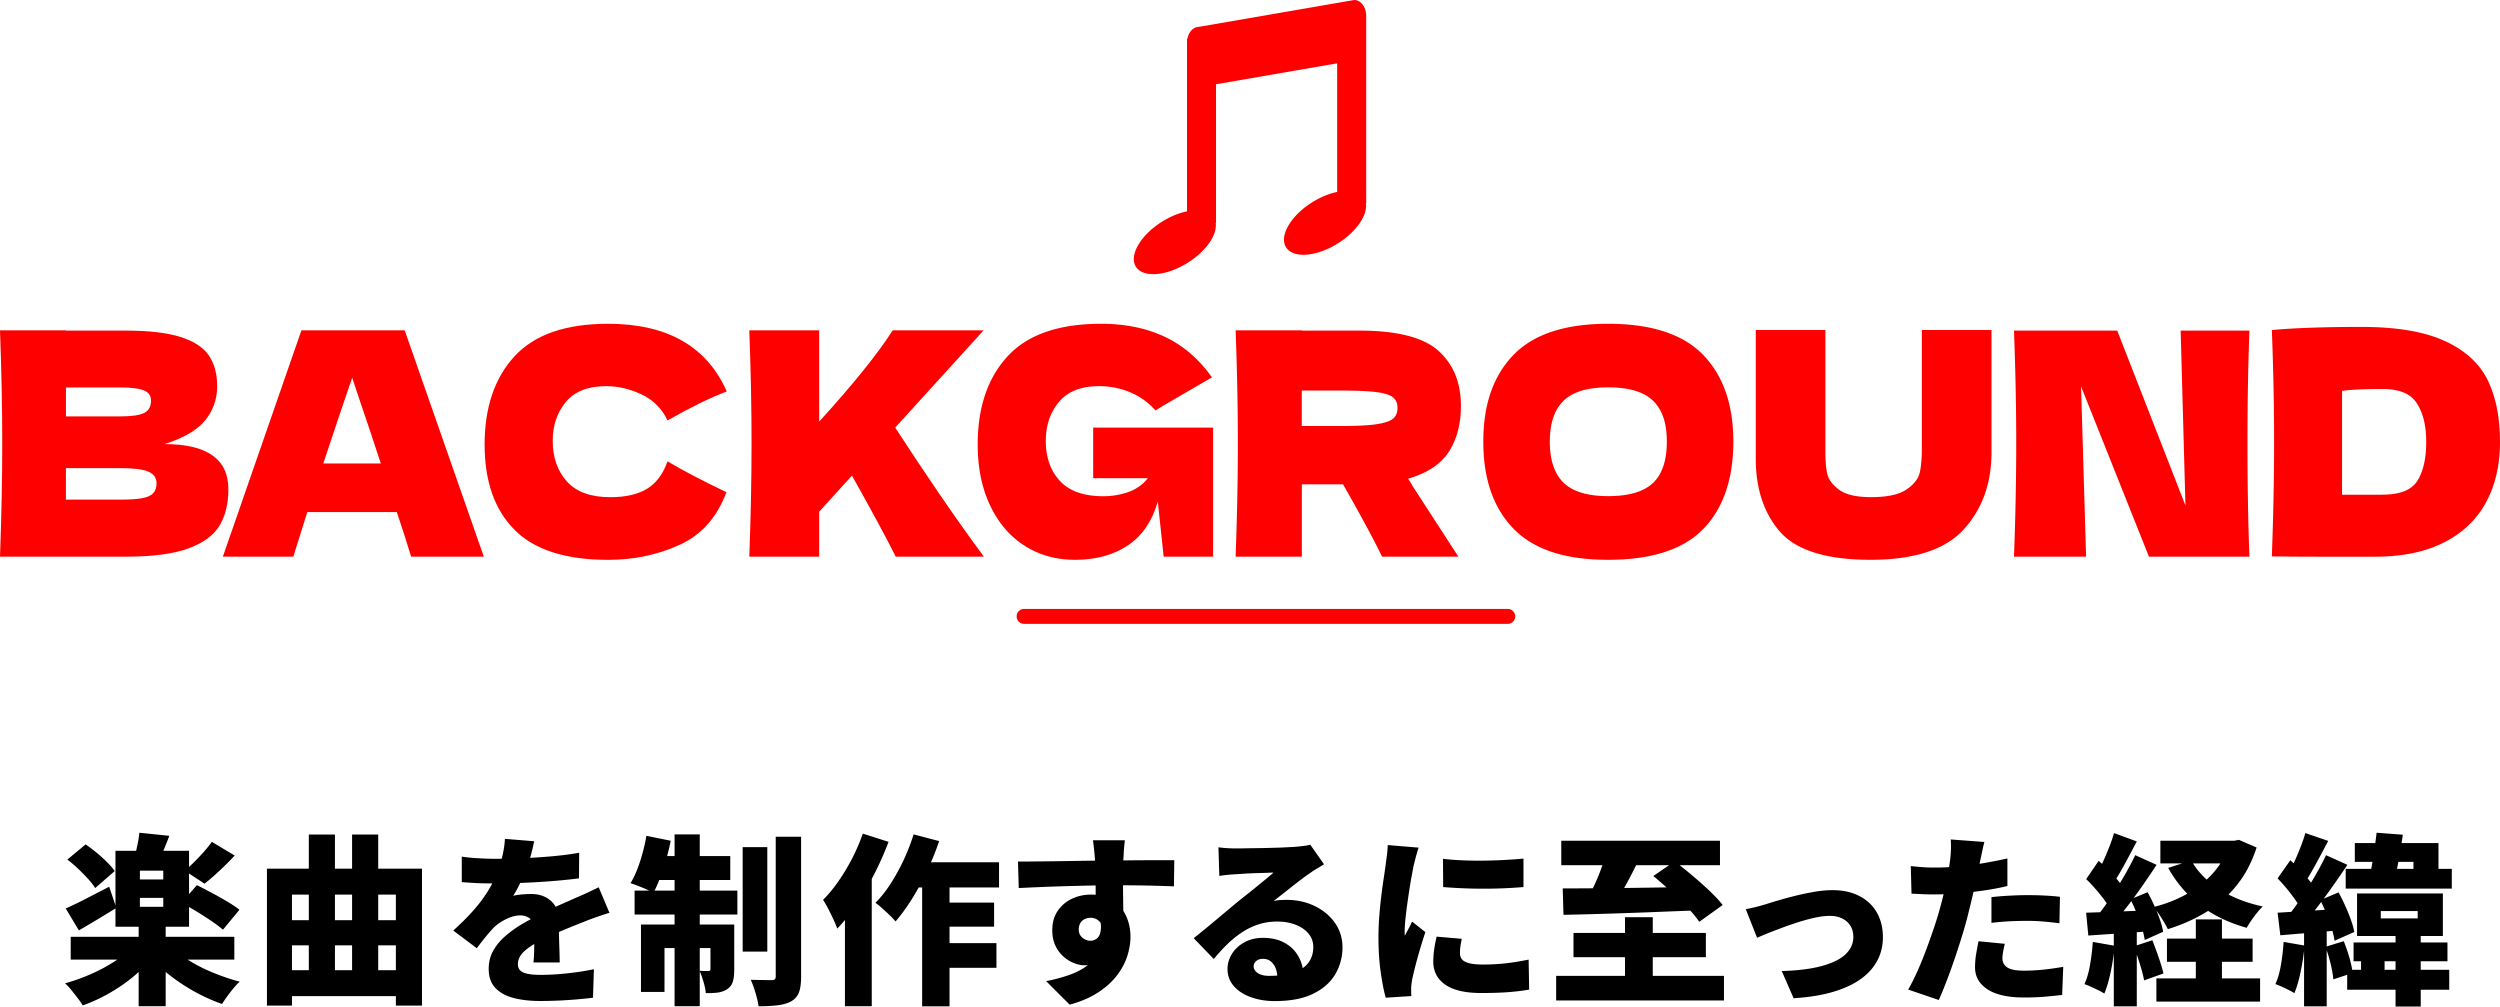 <svg id="_レイヤー_2" data-name="レイヤー 2" xmlns="http://www.w3.org/2000/svg" viewBox="0 0 501.43 201.88"><defs><style>.cls-2{stroke-width:0;fill:red}</style></defs><g id="_レイヤー_1-2" data-name="レイヤー 1"><path d="M26.42 189.94l4.32 1.87c-1.1 1.42-2.41 2.75-3.92 4.01a33.737 33.737 0 01-4.87 3.37c-1.73.99-3.52 1.81-5.35 2.47-.27-.44-.61-.93-1.03-1.48s-.84-1.09-1.28-1.63-.85-.98-1.25-1.32c1.76-.49 3.49-1.1 5.18-1.85 1.7-.74 3.26-1.58 4.69-2.51 1.43-.93 2.59-1.9 3.5-2.93zm-13.23-7.73c1.12-.49 2.45-1.13 3.99-1.92s3.11-1.6 4.72-2.44l1.43 4.25c-1.22.76-2.49 1.53-3.81 2.33-1.32.79-2.55 1.52-3.7 2.18l-2.64-4.4zm.33-9.81l3.66-3.04c.71.49 1.43 1.04 2.18 1.65.74.61 1.44 1.24 2.09 1.89.65.65 1.17 1.25 1.56 1.81l-3.92 3.41c-.34-.56-.82-1.18-1.43-1.85a37.94 37.94 0 00-2-2.03c-.72-.68-1.43-1.29-2.14-1.83zm.66 15.49H47v4.58H14.18v-4.58zm8.98-17.25h14.76v15.24H23.16v-15.24zm4.79-3.62l6.01.62c-.39 1.05-.79 2.04-1.19 2.97-.4.93-.78 1.73-1.12 2.42l-4.72-.81c.2-.78.4-1.65.6-2.6.21-.95.35-1.82.42-2.6zm-.14 18.31h5.42v16.48h-5.42v-16.48zm.25-10.7v1.76h4.69v-1.76h-4.69zm0 5.46v1.79h4.69v-1.79h-4.69zm6.52 10c.95.93 2.15 1.83 3.59 2.71 1.44.88 3.02 1.67 4.74 2.36 1.72.7 3.45 1.28 5.18 1.74-.39.34-.81.78-1.26 1.32-.45.54-.88 1.09-1.28 1.65-.4.56-.74 1.06-1.01 1.5-1.76-.61-3.51-1.39-5.26-2.34s-3.39-2.02-4.94-3.2a31.78 31.78 0 01-4.12-3.72l4.36-2.01zm1.83-9.01l3.08-3.55c.88.44 1.85.95 2.93 1.52 1.07.57 2.12 1.16 3.13 1.76 1.01.6 1.84 1.15 2.47 1.67l-3.3 3.99c-.59-.51-1.36-1.09-2.31-1.74-.95-.65-1.96-1.29-3.02-1.94-1.06-.65-2.06-1.21-2.99-1.7zm6.08-12.23l4.58 2.75c-.98 1.05-2 2.08-3.08 3.08s-2.06 1.86-2.97 2.56l-3.96-2.6c.59-.49 1.21-1.06 1.87-1.72.66-.66 1.31-1.34 1.94-2.05.63-.71 1.17-1.38 1.61-2.01zm11.06 5.38h31.09v27.47H79.4v-22.27H58.56v22.27h-5.02v-27.47zm3.41 10.33h24.9v5.05h-24.9v-5.05zm0 10.03h23.92v5.2H56.96v-5.2zm4.98-27.21h5.24v30.84h-5.24v-30.84zm8.68 0h5.24v30.51h-5.24v-30.51zm36.51 1.36c-.12.66-.32 1.53-.6 2.6-.28 1.07-.69 2.3-1.23 3.66-.34.78-.72 1.6-1.13 2.45-.42.85-.83 1.6-1.25 2.23.24-.07.59-.14 1.03-.2.44-.06.9-.1 1.37-.13.48-.02.88-.04 1.23-.04 1.59 0 2.91.46 3.96 1.39 1.05.93 1.57 2.31 1.57 4.14 0 .51 0 1.12.02 1.81.01.7.03 1.42.05 2.18.02.76.05 1.5.07 2.23s.04 1.39.04 1.98h-5.27c.05-.39.09-.84.11-1.35.02-.51.04-1.06.05-1.65.01-.59.02-1.16.04-1.72.01-.56.02-1.1.02-1.61 0-1.22-.3-2.04-.9-2.47-.6-.43-1.23-.64-1.89-.64-.93 0-1.9.25-2.91.75-1.01.5-1.84 1.07-2.47 1.7-.54.56-1.08 1.18-1.63 1.85-.55.67-1.14 1.43-1.78 2.29l-4.72-3.55c1.47-1.32 2.78-2.62 3.94-3.92 1.16-1.29 2.17-2.63 3.02-4.01.85-1.38 1.56-2.83 2.12-4.34.34-.98.63-2 .86-3.06.23-1.06.37-2.08.42-3.06l5.86.48zm-14.5 3.07c.93.15 2.01.26 3.26.33s2.36.11 3.33.11c1.59 0 3.35-.04 5.29-.11s3.92-.19 5.93-.37c2.01-.17 3.92-.41 5.73-.73l-.04 5.13c-1.29.17-2.71.32-4.25.46s-3.1.24-4.69.33c-1.59.09-3.09.15-4.52.18-1.43.04-2.68.05-3.75.05-.49 0-1.1 0-1.83-.02-.73-.01-1.49-.04-2.27-.09-.78-.05-1.51-.1-2.2-.15v-5.13zm29.59 11.28c-.42.12-.93.29-1.54.49-.61.21-1.22.42-1.83.64-.61.22-1.15.43-1.61.62-1.12.44-2.46.98-4.01 1.61-1.55.64-3.17 1.38-4.85 2.23-1.05.54-1.9 1.06-2.56 1.56-.66.5-1.15 1-1.46 1.5-.32.5-.48 1.04-.48 1.63 0 .39.08.72.24.99.16.27.42.49.77.66.35.17.82.3 1.41.38.59.09 1.31.13 2.16.13 1.64 0 3.42-.1 5.35-.31 1.93-.21 3.7-.48 5.31-.82l-.18 5.71c-.73.1-1.7.2-2.91.31a86.075 86.075 0 01-7.68.35c-2 0-3.78-.2-5.33-.6s-2.77-1.07-3.66-2.01c-.89-.94-1.34-2.22-1.34-3.83 0-1.37.31-2.59.93-3.68.62-1.09 1.43-2.06 2.44-2.93s2.09-1.65 3.26-2.34 2.31-1.31 3.41-1.85c1.12-.59 2.1-1.07 2.93-1.45.83-.38 1.6-.72 2.31-1.03.71-.3 1.4-.62 2.09-.93.81-.34 1.59-.69 2.36-1.04.77-.35 1.54-.73 2.33-1.12l2.16 5.13zm7.44-15.45l4.87.99c-.39 1.93-.9 3.83-1.52 5.71s-1.28 3.47-1.96 4.76c-.34-.22-.79-.46-1.36-.71s-1.14-.49-1.72-.71-1.09-.4-1.5-.55c.71-1.15 1.34-2.59 1.9-4.32.56-1.73.99-3.46 1.28-5.16zm-2.38 10.99h20.62v4.8h-20.62v-4.8zm1.28 6.81h15.82v4.72h-11.1v8.79h-4.72v-13.51zm2.71-13.74h15.2v4.8h-16.15l.95-4.8zm4.03-4.35h5.05v34.46h-5.05v-34.46zm7.21 18.09h4.76v9.01c0 .98-.09 1.78-.28 2.42-.18.64-.57 1.15-1.15 1.54-.59.37-1.23.59-1.94.68-.71.08-1.49.12-2.34.09-.05-.66-.2-1.42-.46-2.27-.26-.85-.52-1.59-.79-2.2.34.02.69.04 1.04.04h.75c.27 0 .4-.13.4-.4v-8.9zm6.45-15.53h4.94v20.95h-4.94v-20.95zm6.63-2.09h5.09v28.05c0 1.34-.14 2.39-.42 3.15-.28.76-.79 1.35-1.52 1.79-.76.42-1.68.69-2.78.82-1.1.13-2.37.2-3.81.2-.1-.73-.3-1.61-.6-2.64-.31-1.03-.63-1.92-.97-2.67.88.02 1.72.04 2.53.05.81.01 1.37.02 1.68.02.29 0 .5-.06.62-.17s.18-.31.18-.6V167.8zm17.47-.62l5.16 1.65a62.74 62.74 0 01-2.8 6.34c-1.09 2.15-2.26 4.18-3.53 6.08s-2.59 3.56-3.96 4.98c-.15-.44-.39-1.03-.73-1.76-.34-.73-.7-1.47-1.08-2.22-.38-.74-.73-1.34-1.04-1.78 1.07-1.07 2.11-2.32 3.09-3.74.99-1.42 1.9-2.94 2.75-4.58a38.5 38.5 0 002.14-4.98zm-3.59 10.51l5.38-5.38v29.48h-5.38v-24.1zm13.77-10.36l5.13 1.35c-.68 2-1.49 4-2.42 5.99-.93 1.99-1.94 3.85-3.02 5.59-1.09 1.73-2.19 3.25-3.31 4.54-.27-.34-.65-.75-1.15-1.23-.5-.48-1.01-.95-1.52-1.41-.51-.46-.96-.83-1.36-1.1 1.07-1.07 2.09-2.35 3.04-3.83.95-1.48 1.83-3.06 2.62-4.76.79-1.7 1.46-3.41 2-5.15zm-.51 5.6h17.65V178H180.2l2.53-5.05zm2.23 1.68h5.49v27.21h-5.49v-27.21zm2.67 14.54h12.23v4.94h-12.23v-4.94zm.04-8.13h11.72v4.83h-11.72v-4.83zm16.52-8.24c1.15 0 2.43 0 3.84-.02 1.42-.01 2.88-.03 4.4-.05 1.51-.02 2.99-.05 4.43-.07 1.44-.02 2.76-.04 3.97-.06 1.21-.01 2.22-.02 3.02-.02s1.8 0 2.91-.02c1.11-.01 2.23-.02 3.37-.02h5.4l-.07 5.24c-1.2-.05-2.78-.1-4.76-.15a285.966 285.966 0 00-12.16-.01c-1.71.04-3.39.08-5.04.13s-3.24.1-4.78.17c-1.54.06-3 .13-4.39.2l-.15-5.31zm20.18 10.95c0 2.2-.24 4.02-.73 5.48-.49 1.45-1.23 2.55-2.23 3.28s-2.29 1.1-3.88 1.1c-.66 0-1.37-.15-2.12-.44s-1.46-.73-2.12-1.32-1.2-1.32-1.61-2.2c-.42-.88-.62-1.9-.62-3.08 0-1.49.35-2.77 1.06-3.83s1.65-1.88 2.84-2.45c1.18-.57 2.48-.86 3.9-.86 1.71 0 3.15.38 4.32 1.15 1.17.77 2.06 1.79 2.66 3.08s.9 2.72.9 4.3c0 1.17-.21 2.42-.62 3.74s-1.09 2.61-2.03 3.86c-.94 1.26-2.19 2.41-3.75 3.44-1.56 1.04-3.49 1.87-5.79 2.51l-4.72-4.72c1.49-.29 2.92-.67 4.28-1.12 1.37-.45 2.59-1.04 3.66-1.78a8.052 8.052 0 002.54-2.78c.62-1.12.93-2.51.93-4.18 0-.93-.25-1.64-.73-2.12-.49-.49-1.09-.73-1.79-.73-.37 0-.73.08-1.1.24-.37.16-.67.42-.9.77-.23.35-.35.81-.35 1.37 0 .66.24 1.2.73 1.61.49.42 1.03.62 1.61.62.49 0 .93-.16 1.34-.49.4-.33.65-.92.75-1.78.1-.85-.11-2.04-.62-3.55l4.21.88zm1.24-15.2c-.02.22-.06.58-.11 1.08-.05.5-.09 1-.11 1.48-.02.49-.05.84-.07 1.06-.02.49-.04 1.15-.05 2-.01.84-.02 1.78-.02 2.8s0 2.06.02 3.09c.01 1.04.02 2.01.04 2.91.01.9.02 1.65.02 2.23l-5.57-1.61v-4.61c0-.93 0-1.84-.02-2.73-.01-.89-.03-1.7-.06-2.42-.02-.72-.05-1.26-.07-1.63-.07-.88-.15-1.64-.22-2.29s-.13-1.1-.18-1.37h6.41zm18.76 1.4c.56.07 1.17.13 1.83.17s1.29.05 1.9.05c.39 0 .96 0 1.72-.02s1.61-.02 2.54-.04c.94-.01 1.88-.03 2.82-.06.94-.02 1.79-.05 2.56-.09.77-.04 1.37-.07 1.81-.09.88-.07 1.58-.15 2.11-.22s.91-.15 1.15-.22l2.75 3.92c-.46.29-.93.58-1.41.86-.48.28-.95.59-1.41.93-.51.34-1.09.75-1.72 1.23-.64.48-1.28.98-1.94 1.5-.66.53-1.3 1.03-1.92 1.52-.62.49-1.19.93-1.7 1.32.49-.1.93-.16 1.32-.18.39-.02.81-.04 1.25-.04 2.1 0 4 .42 5.69 1.25 1.7.83 3.05 1.96 4.05 3.39s1.5 3.07 1.5 4.93-.48 3.67-1.43 5.31c-.95 1.64-2.43 2.95-4.43 3.94-2 .99-4.59 1.48-7.76 1.48-1.71 0-3.28-.26-4.72-.77s-2.59-1.25-3.44-2.22c-.86-.96-1.28-2.12-1.28-3.46 0-1.07.3-2.09.9-3.04.6-.95 1.43-1.72 2.51-2.31 1.07-.59 2.31-.88 3.7-.88 1.71 0 3.16.34 4.36 1.01 1.2.67 2.12 1.58 2.76 2.73.65 1.15.97 2.42.97 3.81l-5.2.62c0-1.2-.26-2.15-.79-2.88-.53-.72-1.21-1.08-2.07-1.08-.61 0-1.08.15-1.41.46-.33.31-.49.64-.49 1.01 0 .56.28 1.03.84 1.39.56.37 1.31.55 2.23.55 2.05 0 3.74-.23 5.05-.7 1.32-.46 2.29-1.13 2.91-2 .62-.87.93-1.89.93-3.06 0-1.05-.32-1.96-.97-2.73-.65-.77-1.52-1.36-2.62-1.78-1.1-.42-2.32-.62-3.66-.62s-2.59.19-3.75.57c-1.16.38-2.25.9-3.28 1.58s-2.01 1.46-2.95 2.38c-.94.92-1.85 1.91-2.73 2.98l-4.03-4.18c.59-.46 1.27-1.01 2.05-1.65.78-.63 1.59-1.3 2.42-2s1.62-1.36 2.38-2c.76-.63 1.4-1.17 1.94-1.61.51-.42 1.09-.88 1.74-1.39.65-.51 1.31-1.04 1.98-1.59s1.31-1.07 1.92-1.57 1.14-.95 1.58-1.34c-.37 0-.8.01-1.3.04-.5.02-1.03.04-1.59.05-.56.01-1.13.03-1.7.06-.57.02-1.12.05-1.63.09s-.96.07-1.35.09c-.54.02-1.11.07-1.72.13s-1.14.13-1.58.2l-.18-5.75zm40.17.07c-.1.27-.22.66-.37 1.17s-.28 1.01-.4 1.5-.21.84-.26 1.06c-.07.39-.18.98-.33 1.76-.15.78-.3 1.68-.46 2.69-.16 1.01-.31 2.05-.46 3.11-.15 1.06-.27 2.08-.37 3.04-.1.96-.15 1.79-.15 2.47v.4c0 .22.01.37.04.44.17-.34.34-.66.5-.95.16-.29.32-.59.48-.9.16-.3.31-.63.46-.97l2.67 2.12c-.37 1.1-.73 2.25-1.08 3.44-.35 1.2-.67 2.32-.93 3.37a57.92 57.92 0 00-.62 2.6c-.05.27-.1.59-.15.95-.05.37-.07.64-.07.81v.75c0 .3.01.6.04.9l-5.13.33c-.37-1.22-.7-2.91-1.01-5.07s-.46-4.49-.46-6.98c0-1.39.05-2.8.16-4.21.11-1.42.24-2.78.4-4.08.16-1.31.32-2.48.48-3.53.16-1.05.29-1.92.38-2.6.07-.56.16-1.22.26-1.98s.16-1.48.18-2.16l6.19.51zm8.65 18.27c-.12.59-.21 1.1-.27 1.54-.06.44-.09.9-.09 1.39 0 .39.1.73.29 1.03s.48.53.86.7c.38.17.85.3 1.41.38s1.22.13 1.98.13c1.64 0 3.17-.08 4.6-.24s2.97-.41 4.63-.75l.11 6.01c-1.2.22-2.56.39-4.08.51-1.53.12-3.38.18-5.55.18-3.2 0-5.6-.56-7.2-1.68-1.6-1.12-2.4-2.66-2.4-4.61 0-.78.06-1.57.17-2.38.11-.81.28-1.69.5-2.64l5.05.44zm-3.78-16.04c1.2.15 2.51.25 3.96.31 1.44.06 2.9.08 4.38.06s2.89-.07 4.25-.15c1.35-.07 2.54-.16 3.57-.26v5.71a98.125 98.125 0 01-12.21.24c-1.38-.06-2.68-.14-3.9-.24l-.04-5.68zm22.71 23.48h33.66v4.94h-33.66v-4.94zm1.03-27.1h31.83v4.91h-31.83v-4.91zm.29 9.56c2.25 0 4.84-.01 7.78-.04 2.94-.02 6.06-.06 9.36-.11l9.78-.15-.26 4.72c-3.12.12-6.29.24-9.5.37-3.21.12-6.28.23-9.19.31-2.92.09-5.52.15-7.82.2l-.15-5.31zm2.16 8.93h26.55v4.87H315.6v-4.87zm6.56-16l6.34 1.72c-.54 1.12-1.1 2.23-1.68 3.33s-1.16 2.13-1.72 3.09-1.1 1.83-1.61 2.58l-5.05-1.65c.46-.83.93-1.76 1.41-2.8.48-1.04.92-2.1 1.32-3.19.4-1.09.74-2.12 1.01-3.09zm3.77 12.85h5.57v15.49h-5.57v-15.49zm5.68-8.27l4.28-2.93c1.07.81 2.22 1.72 3.44 2.75 1.22 1.03 2.39 2.06 3.5 3.11s2.01 2.01 2.69 2.89l-4.69 3.37c-.59-.88-1.4-1.86-2.44-2.93a80.827 80.827 0 00-3.35-3.26c-1.2-1.1-2.34-2.1-3.44-3zm18.53 6.66c.56-.1 1.26-.25 2.09-.46s1.51-.4 2.05-.57c.61-.2 1.43-.45 2.45-.75 1.03-.3 2.16-.61 3.41-.92 1.25-.3 2.51-.57 3.79-.79 1.28-.22 2.48-.33 3.61-.33 2.05 0 3.83.38 5.35 1.15s2.69 1.86 3.52 3.28c.83 1.42 1.25 3.1 1.25 5.05 0 1.59-.34 3.08-1.03 4.47s-1.75 2.63-3.2 3.72c-1.45 1.09-3.31 1.98-5.57 2.67-2.26.7-4.96 1.14-8.11 1.34l-2.38-5.46c2.15-.05 4.1-.23 5.86-.53 1.76-.31 3.27-.74 4.54-1.3s2.25-1.26 2.93-2.11 1.03-1.81 1.03-2.91c0-.85-.2-1.59-.59-2.22s-.93-1.11-1.63-1.46c-.7-.35-1.53-.53-2.51-.53-.83 0-1.75.1-2.75.31s-2.04.48-3.11.81c-1.08.33-2.14.69-3.21 1.08-1.06.39-2.07.78-3.02 1.15s-1.78.73-2.49 1.04l-2.27-5.75zm47.87-13.48c-.15.56-.3 1.23-.46 2-.16.77-.29 1.36-.38 1.78-.17.81-.38 1.82-.64 3.04s-.54 2.52-.86 3.88c-.32 1.37-.64 2.67-.95 3.92a85.7 85.7 0 01-1.17 4.16c-.46 1.5-.96 3.03-1.48 4.58-.53 1.55-1.06 3.04-1.61 4.47-.55 1.43-1.08 2.72-1.59 3.86l-6.15-2.09c.54-.9 1.11-2.03 1.72-3.37a68.11 68.11 0 001.79-4.34c.59-1.55 1.13-3.09 1.65-4.61.51-1.53.94-2.92 1.28-4.19a85.278 85.278 0 001.25-5.19 54.626 54.626 0 00.73-4.31c.1-.78.15-1.54.17-2.29.01-.74 0-1.35-.05-1.81l6.78.51zm-10.04 5.13c1.59 0 3.19-.07 4.82-.22 1.62-.15 3.26-.36 4.91-.64 1.65-.28 3.29-.6 4.93-.97v5.53c-1.51.37-3.14.67-4.87.92s-3.45.43-5.15.57c-1.7.13-3.25.2-4.67.2-.93 0-1.76-.02-2.49-.06s-1.42-.07-2.05-.09l-.15-5.53c1 .1 1.84.17 2.53.22.68.05 1.42.07 2.2.07zm14.14 15.31c-.12.46-.23.97-.33 1.52s-.15 1.01-.15 1.37c0 .39.08.74.24 1.04.16.31.4.57.73.79.33.22.78.38 1.34.49s1.25.16 2.05.16c1.25 0 2.51-.07 3.79-.2 1.28-.13 2.63-.32 4.05-.57l-.22 5.64c-1.05.12-2.2.24-3.46.35s-2.66.16-4.19.16c-3.2 0-5.63-.54-7.31-1.63-1.67-1.09-2.51-2.56-2.51-4.41 0-.93.08-1.86.24-2.8.16-.94.31-1.75.46-2.44l5.27.51zm-2.68-9.38c1.07-.12 2.25-.22 3.54-.29 1.28-.07 2.52-.11 3.72-.11 1.03 0 2.08.02 3.17.07 1.09.05 2.19.13 3.31.26l-.11 5.31c-.9-.12-1.91-.23-3-.33s-2.22-.15-3.37-.15c-1.32 0-2.56.03-3.74.09-1.17.06-2.34.17-3.52.31v-5.16zm20.33 8.98l4.36.77c-.15 1.76-.4 3.5-.77 5.24-.37 1.73-.79 3.19-1.28 4.36-.29-.2-.68-.42-1.17-.66-.49-.24-.99-.48-1.5-.71-.51-.23-.95-.41-1.32-.53.49-1.07.87-2.37 1.13-3.9s.45-3.05.55-4.56zm-1.32-12.6l2.49-3.66c.63.54 1.28 1.14 1.94 1.81.66.67 1.27 1.34 1.83 2 .56.66.99 1.27 1.28 1.83l-2.71 4.14c-.27-.59-.67-1.24-1.21-1.96-.54-.72-1.12-1.45-1.76-2.18-.63-.73-1.26-1.39-1.87-1.98zm0 6.74c1.73-.05 3.81-.12 6.24-.22s4.88-.19 7.34-.29l-.04 4.18c-2.29.17-4.59.34-6.89.49s-4.37.3-6.23.42l-.44-4.58zm9.82-11.54l4.29 1.94c-.9 1.39-1.89 2.84-2.95 4.36-1.06 1.51-2.12 2.95-3.19 4.32a61.753 61.753 0 01-3.02 3.63l-3.04-1.68c.68-.83 1.39-1.76 2.12-2.8s1.45-2.12 2.16-3.24c.71-1.12 1.37-2.25 2-3.37.62-1.12 1.17-2.17 1.63-3.15zm-4.25-4.43l4.58 1.68c-.51.95-1.04 1.94-1.57 2.95-.54 1.01-1.06 1.97-1.58 2.88s-1 1.7-1.46 2.38l-3.52-1.5c.44-.76.88-1.62 1.32-2.58.44-.96.86-1.95 1.26-2.97.4-1.01.73-1.96.97-2.84zm-.04 18.42h4.61v16.33h-4.61v-16.33zm3.34-5.13l3.44-1.43c.46.83.91 1.73 1.34 2.69.43.96.8 1.9 1.12 2.8.32.9.54 1.72.66 2.45l-3.7 1.65c-.1-.73-.29-1.57-.59-2.51-.29-.94-.64-1.9-1.03-2.89-.39-.99-.81-1.91-1.25-2.77zm.69 9.42l3.7-1.21c.42 1.05.84 2.19 1.26 3.42.43 1.23.75 2.31.97 3.24l-3.88 1.39c-.17-.93-.46-2.03-.86-3.31-.4-1.28-.8-2.46-1.19-3.53zm19.12-21.17h.99l.95-.18 3.55 1.54c-.95 2.93-2.28 5.46-3.99 7.58a23.58 23.58 0 01-6.06 5.33c-2.33 1.43-4.91 2.58-7.75 3.46-.32-.66-.76-1.43-1.32-2.31-.56-.88-1.09-1.59-1.58-2.12 2.47-.61 4.72-1.5 6.78-2.66 2.05-1.16 3.8-2.57 5.26-4.23 1.45-1.66 2.51-3.53 3.17-5.6v-.81zm-14.61 27.61h20.8v4.65h-20.8v-4.65zm.8-27.61h15.35v4.54h-15.35v-4.54zm1.32 19.63h17.18v4.65h-17.18v-4.65zm4.87-15.68c1.25 2.22 3.11 4.14 5.6 5.75 2.49 1.61 5.41 2.77 8.75 3.48-.54.51-1.12 1.2-1.76 2.05-.63.85-1.12 1.6-1.46 2.23-3.61-1-6.73-2.51-9.34-4.52-2.61-2.01-4.75-4.51-6.41-7.49l4.61-1.5zm.92 11.83h5.24v14.83h-5.24v-14.83zm17.61 4.51l4.21.73c-.17 1.76-.43 3.5-.79 5.22-.35 1.72-.78 3.17-1.26 4.34-.29-.2-.67-.41-1.13-.64-.46-.23-.94-.46-1.43-.68-.49-.22-.9-.39-1.25-.51.49-1.07.86-2.37 1.12-3.9.26-1.53.43-3.05.53-4.56zm-1.21-12.75l2.56-3.63c.61.56 1.24 1.18 1.89 1.87.65.68 1.25 1.36 1.79 2.03.55.67.96 1.3 1.23 1.89l-2.82 4.1c-.25-.61-.62-1.28-1.14-2.01s-1.08-1.47-1.7-2.22c-.62-.74-1.23-1.42-1.81-2.03zm0 6.89c1.66-.1 3.62-.21 5.88-.35 2.26-.13 4.54-.29 6.83-.46l.07 4.32c-2.12.17-4.26.35-6.41.53s-4.09.35-5.82.49l-.55-4.54zm9.71-11.54l4.29 1.94c-.93 1.39-1.92 2.84-2.98 4.34s-2.12 2.94-3.19 4.32a59.022 59.022 0 01-3.02 3.64l-3-1.68c.68-.83 1.39-1.76 2.12-2.8s1.45-2.12 2.16-3.24c.71-1.12 1.37-2.25 2-3.37.62-1.12 1.17-2.17 1.63-3.15zm-4.14-4.43l4.58 1.57c-.51.98-1.04 1.97-1.57 2.97-.54 1-1.06 1.96-1.58 2.88s-1 1.72-1.46 2.4l-3.52-1.43c.44-.76.88-1.62 1.32-2.58.44-.96.86-1.96 1.26-2.98.4-1.03.73-1.97.97-2.82zm-.26 18.42h4.54v16.33h-4.54v-16.33zm3.26-4.98l3.66-1.54c.46.83.91 1.73 1.34 2.69.43.96.81 1.9 1.13 2.8.33.9.56 1.72.68 2.45l-3.96 1.76c-.1-.73-.29-1.57-.59-2.51-.29-.94-.64-1.9-1.03-2.89-.39-.99-.81-1.91-1.25-2.77zm1.03 9.38l3.66-1.14c.42 1 .79 2.1 1.14 3.3.34 1.2.56 2.22.66 3.08l-3.88 1.28c-.07-.88-.26-1.93-.55-3.15-.29-1.22-.64-2.34-1.03-3.37zm4.06-15.64h21.28v3.96h-21.28v-3.96zm.3 20.25h20.47v3.99h-20.47v-3.99zm1.28-5.49h18.83v3.77h-18.83v-3.77zm.26-19.93h16.77v7.43h-5.02v-3.66h-11.76v-3.77zm.44 10.11h17.21v8.53h-17.21v-8.53zm.8 11.87h4.72v4.94h-4.72v-4.94zm3.11-24.06l5.27.4c-.15 1.05-.32 2.14-.51 3.28-.2 1.14-.4 2.23-.6 3.28-.21 1.05-.41 1.98-.6 2.78h-5.13c.2-.88.39-1.87.59-2.97s.38-2.24.55-3.42c.17-1.18.32-2.3.44-3.35zm.85 15.71v1.47h7.4v-1.47h-7.4zm2.96 4.32h5.05v14.83h-5.05v-14.83z" stroke-width="0"/><path class="cls-2" d="M45.81 98.14c0 2.84-.58 5.24-1.74 7.22-1.16 1.98-3.25 3.52-6.25 4.63-3 1.1-7.17 1.66-12.49 1.66H0c.3-8.09.45-15.65.45-22.7S.3 74.34 0 66.25h13.23v.06h11.99c4.65 0 8.32.43 11 1.28 2.68.85 4.58 2.1 5.68 3.72 1.11 1.63 1.66 3.69 1.66 6.19s-.8 4.81-2.39 6.79c-1.6 1.98-4.33 3.58-8.19 4.78 8.56 0 12.83 3.02 12.83 9.07zM13.23 77.7v5.82h10.81c2.33 0 3.95-.23 4.87-.69.92-.46 1.38-1.29 1.38-2.5 0-.96-.48-1.64-1.44-2.03-.96-.4-2.56-.59-4.81-.59H13.23zm10.8 22.51c1.95 0 3.44-.09 4.47-.28 1.03-.19 1.77-.52 2.22-1 .45-.48.68-1.14.68-1.97 0-1.08-.53-1.87-1.6-2.35s-2.99-.72-5.77-.72H13.22v6.32h10.81zm58.43 11.44c-.71-2.38-1.67-5.36-2.87-8.94H61.64l-2.81 8.94H44.7l15.76-45.4h20.71l15.87 45.4H82.46zm-6.08-18.7c-1.43-4.38-2.89-8.75-4.39-13.13l-1.35-4.06c-1.31 3.79-3.25 9.53-5.8 17.2h11.54zm26.84 13.32c-4.02-4-6.02-9.71-6.02-17.13s2.01-13.36 6.02-17.7 10.26-6.5 18.74-6.5c11.86 0 19.79 4.52 23.81 13.57-3.38 1.29-7.34 3.23-11.88 5.82-1.09-2.33-2.81-4.07-5.15-5.19-2.35-1.13-4.74-1.69-7.18-1.69-3.6 0-6.29 1.05-8.05 3.16-1.76 2.11-2.65 4.7-2.65 7.79 0 3.34.95 6.06 2.84 8.16 1.89 2.11 4.79 3.16 8.7 3.16 3.11 0 5.59-.57 7.43-1.72 1.84-1.15 3.19-2.97 4.05-5.47 3.08 1.83 7.02 3.9 11.82 6.19-1.88 5.05-5.01 8.57-9.4 10.57-4.39 2-9.17 3-14.35 3-8.48 0-14.73-2-18.74-6zm76.44 5.38c-1.76-3.54-4.69-8.96-8.78-16.26l-6.58 7.25v9.01h-14.01c.3-8.09.45-15.65.45-22.7s-.15-14.61-.45-22.7h14.01v18.32c6.9-7.59 11.82-13.7 14.75-18.32h18.24l-17.73 19.51c2.63 4.09 5.58 8.53 8.86 13.32 3.28 4.79 6.26 8.98 8.92 12.57h-17.67z"/><path class="cls-2" d="M219.28 85.76h24.03v25.89h-9.91l-1.18-11.07c-1.13 3.96-3.13 6.9-6.02 8.82-2.89 1.92-6.42 2.88-10.58 2.88-3.79 0-7.16-.94-10.1-2.81-2.95-1.88-5.25-4.56-6.92-8.07-1.67-3.5-2.5-7.59-2.5-12.26 0-7.46 2.01-13.36 6.02-17.7s10.26-6.5 18.74-6.5c4.84 0 9.11.88 12.8 2.63 3.7 1.75 6.84 4.46 9.43 8.13-1.69.96-4.99 2.88-9.91 5.75l-1.41.88c-1.46-1.63-3.17-2.85-5.12-3.66-1.95-.81-4.02-1.22-6.19-1.22-3.6 0-6.29 1.05-8.05 3.16-1.76 2.11-2.65 4.7-2.65 7.79 0 3.34.95 6.03 2.84 8.07s4.79 3.06 8.7 3.06c1.69 0 3.33-.27 4.92-.81a8.71 8.71 0 004.02-2.81h-10.98V85.78zm71.34 4.82c-1.6 2.5-4.33 4.31-8.19 5.44.45.67.77 1.19.96 1.56l9.12 14.07H277.2c-1.65-3.42-4.26-8.25-7.82-14.51h-8.27v14.51h-13.28c.3-8.09.45-15.65.45-22.7s-.15-14.61-.45-22.7h13.28v.06h11.54c7.58 0 12.87 1.36 15.87 4.06 3 2.71 4.5 6.38 4.5 11.01 0 3.63-.8 6.69-2.39 9.19zM261.1 78.32v7.13h7.6c3.19 0 5.6-.11 7.23-.34 1.63-.23 2.77-.59 3.41-1.09.64-.5.96-1.23.96-2.19s-.3-1.63-.9-2.13-1.73-.85-3.38-1.06c-1.65-.21-4.09-.31-7.32-.31h-7.6zm42.49 27.74c-4.05-4.15-6.08-9.97-6.08-17.48s2.02-13.22 6.05-17.39 10.37-6.25 19-6.25 15.02 2.08 19.05 6.25c4.03 4.17 6.05 9.96 6.05 17.39s-2.01 13.38-6.02 17.51c-4.02 4.13-10.38 6.19-19.08 6.19s-14.92-2.07-18.97-6.22zm27.97-9.2c1.84-1.77 2.76-4.53 2.76-8.29s-.92-6.4-2.76-8.19c-1.84-1.79-4.84-2.69-9-2.69s-7.11.9-8.95 2.69c-1.84 1.79-2.76 4.52-2.76 8.19s.92 6.46 2.76 8.25c1.84 1.79 4.82 2.69 8.95 2.69s7.17-.89 9-2.66zm53.92-30.67h13.96v24.89c-.08 6.13-1.96 11.19-5.66 15.2-3.7 4-9.92 6-18.66 6s-14.92-1.91-18.18-5.72-4.86-8.83-4.78-15.04V66.19h13.96v24.33c0 1.84.12 3.33.37 4.47.24 1.15 1.03 2.22 2.36 3.22 1.33 1 3.48 1.5 6.44 1.5 3.23 0 5.59-.51 7.09-1.53s2.39-2.16 2.67-3.41c.28-1.25.42-2.85.42-4.82V66.19zm65.69.12c-.26 7.05-.39 14.59-.39 22.64s.13 15.66.39 22.7h-20.15L417.4 77.5l1.01 34.15h-14.46c.3-8.09.45-15.65.45-22.7s-.15-14.55-.45-22.64h20.71l13.68 35.08-.96-35.08h13.79zm39.23 2.1c4.09 1.9 6.95 4.52 8.58 7.88 1.63 3.36 2.45 7.47 2.45 12.35 0 4.63-.94 8.67-2.81 12.13-1.88 3.46-4.69 6.14-8.44 8.04-3.75 1.9-8.37 2.85-13.85 2.85h-10.19c-3.45 0-6.94-.02-10.47-.06.3-8.21.45-15.86.45-22.95s-.15-14.65-.45-22.45c4.46-.42 10.47-.63 18.01-.63 7.05 0 12.63.95 16.72 2.85zm-12.5 30.8c3.49 0 5.82-.94 6.98-2.81s1.75-4.46 1.75-7.75-.61-5.73-1.83-7.69c-1.22-1.96-3.52-2.94-6.89-2.94-3.64 0-6.36.12-8.16.38v20.83h8.16zm-272.49 25.92c-.83 0-1.5-.67-1.5-1.5s.67-1.5 1.5-1.5h97c.83 0 1.5.67 1.5 1.5s-.67 1.5-1.5 1.5M274.01 2.92c-.1-1.62-1.13-2.92-2.39-2.92l-31.13 5.38c-1.12 0-2.07 1.02-2.33 2.39h-.08v34.62c-1.58.32-3.32 1.02-5.02 2.08-4.32 2.71-6.66 6.76-5.23 9.03s6.09 1.91 10.4-.8c3.73-2.34 5.97-5.67 5.6-8h.07V16.9l24.3-4.2v25.8c-1.58.32-3.32 1.02-5.02 2.08-4.32 2.71-6.66 6.76-5.23 9.03 1.43 2.27 6.09 1.91 10.4-.8 3.73-2.34 5.97-5.67 5.6-8h.07V2.92H274z"/></g></svg>